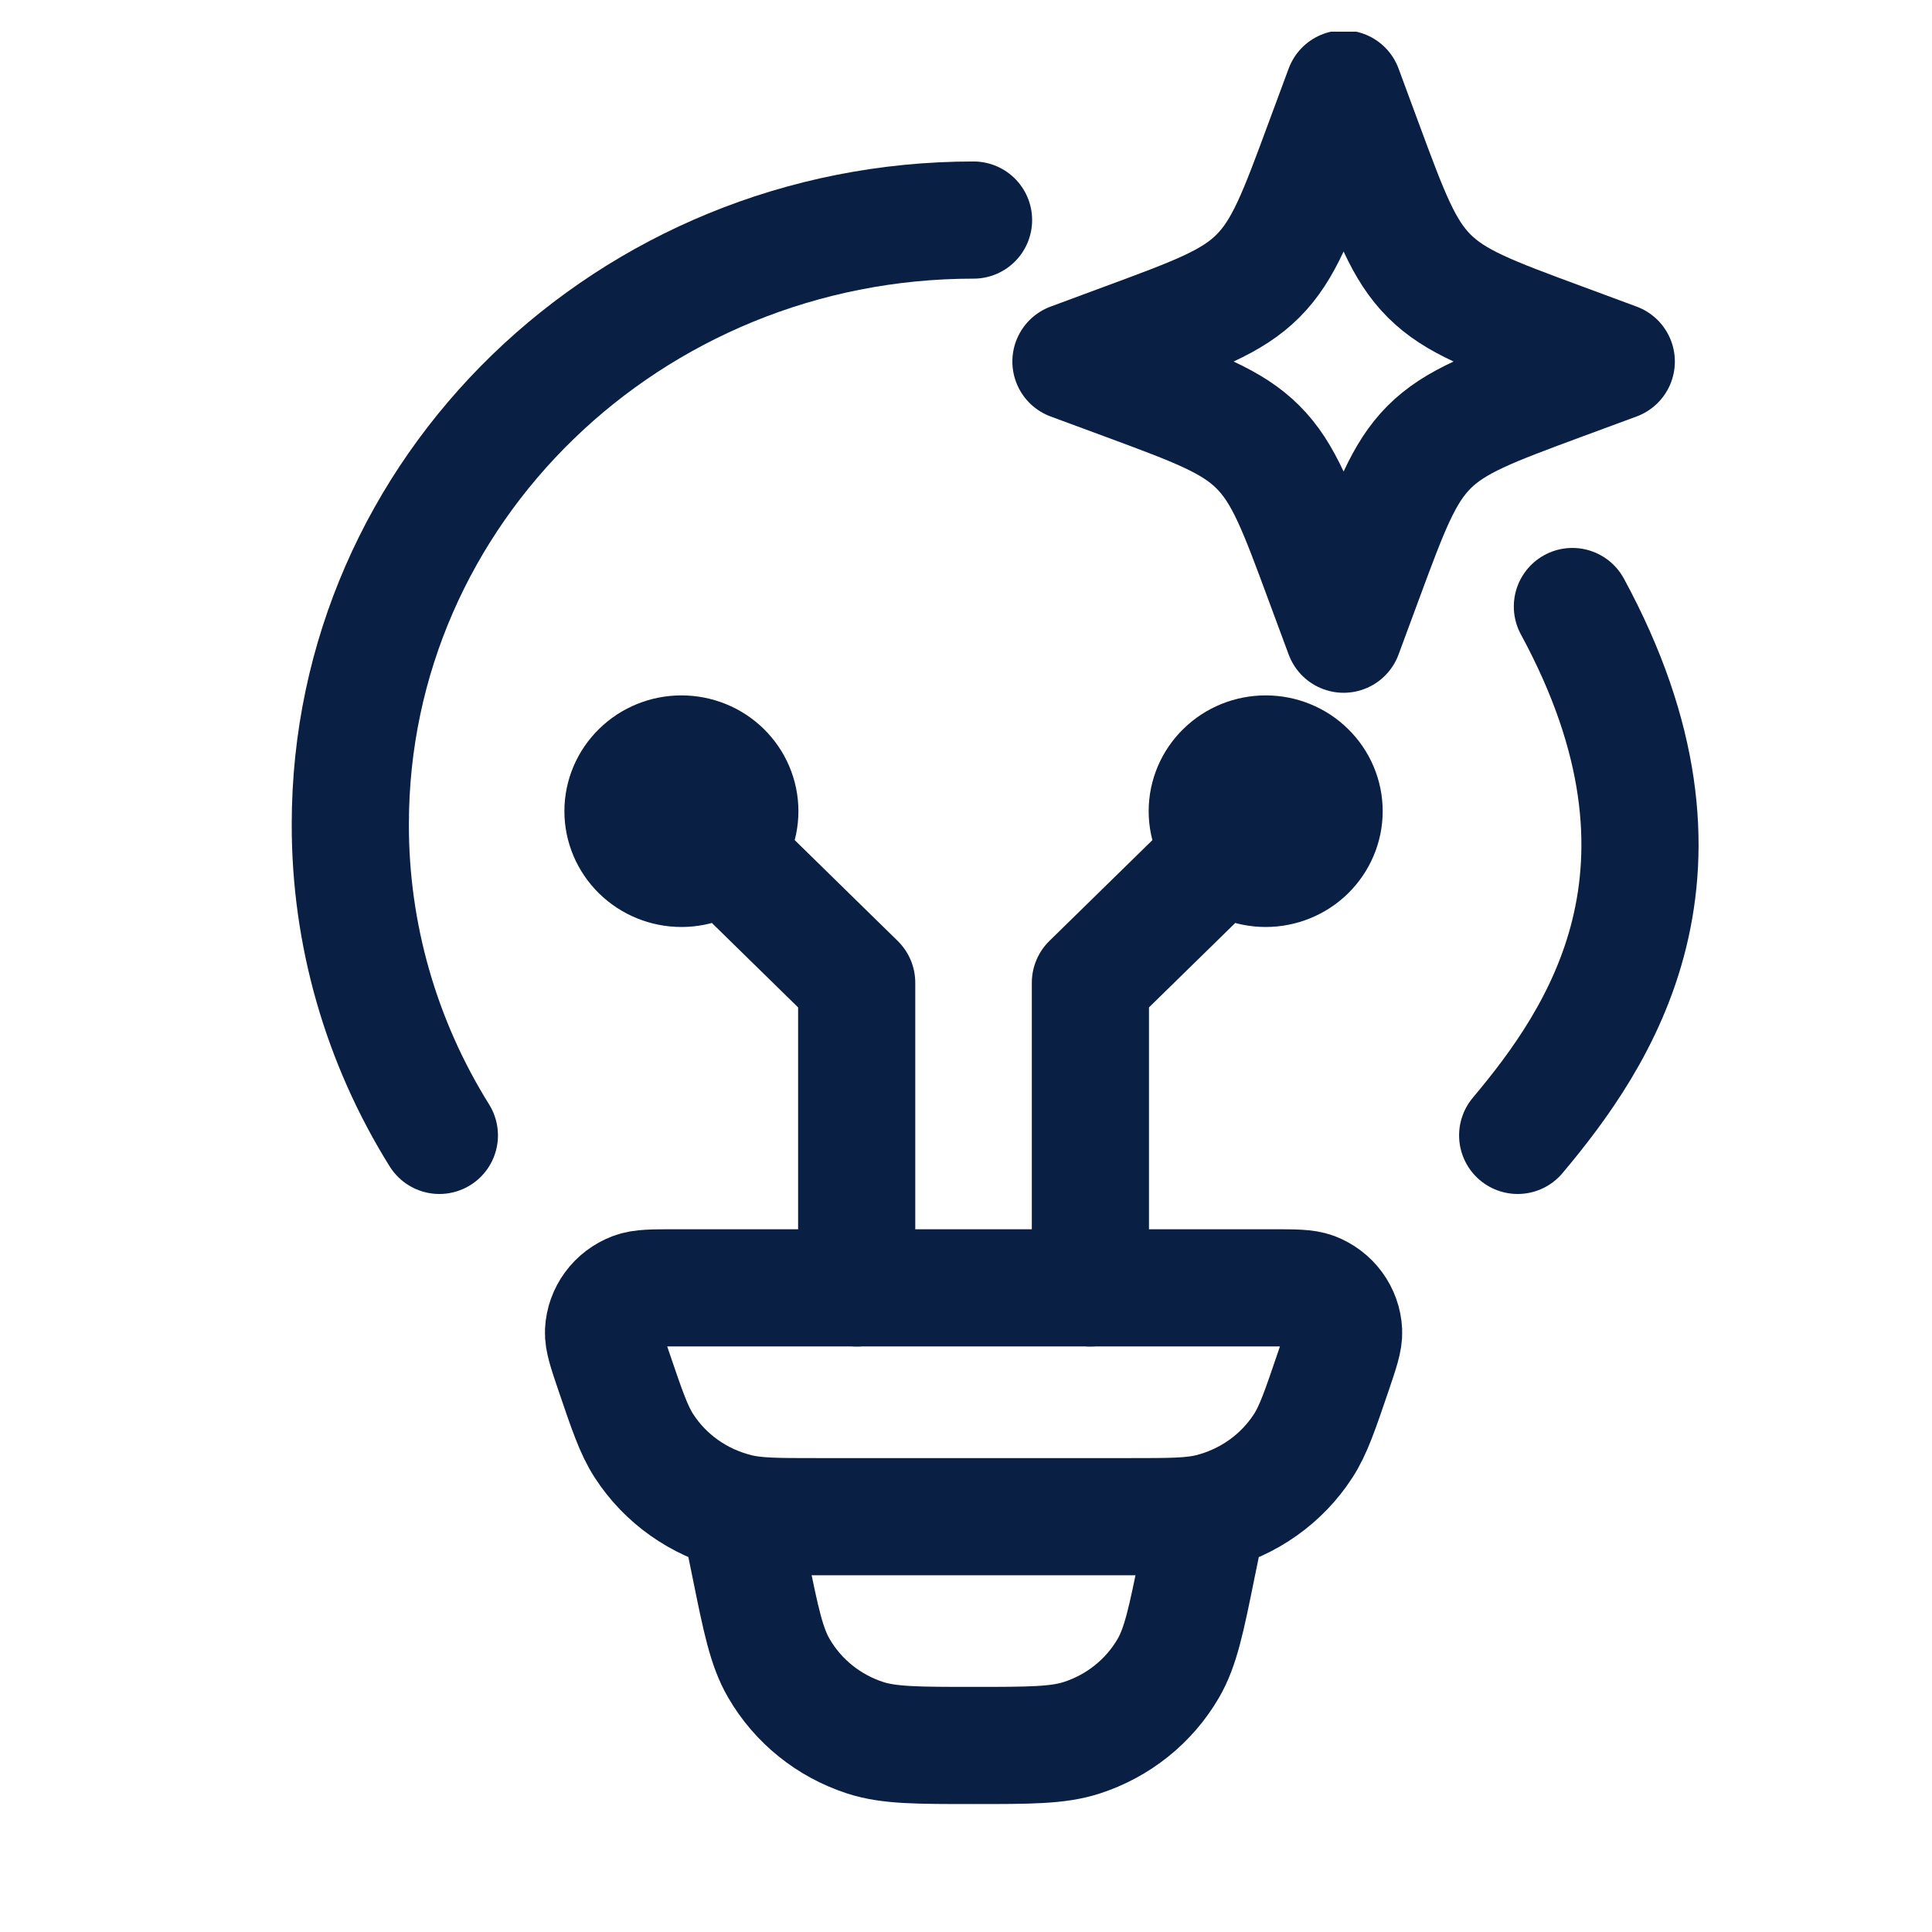 <svg width="31" height="31" viewBox="0 0 31 31" fill="none" xmlns="http://www.w3.org/2000/svg">
<g clip-path="url(#clip0_718_8374)">
<path d="M7.05 18.218C6.112 16.714 5.617 14.985 5.621 13.223C5.621 7.87 10.099 3.531 15.621 3.531M24.352 18.218C25.658 16.662 27.528 13.966 25.23 9.732" stroke="#0A1F44" stroke-width="1.88" stroke-linecap="round"/>
<path d="M19.372 24.336L19.209 25.128C19.034 25.993 18.945 26.425 18.747 26.767C18.44 27.296 17.944 27.694 17.355 27.884C16.974 28.007 16.522 28.007 15.622 28.007C14.722 28.007 14.269 28.007 13.888 27.885C13.299 27.695 12.803 27.296 12.497 26.767C12.298 26.425 12.209 25.993 12.034 25.128L11.872 24.336M9.85 22.008C9.735 21.67 9.678 21.5 9.684 21.363C9.691 21.221 9.74 21.084 9.825 20.969C9.909 20.854 10.027 20.766 10.162 20.714C10.292 20.664 10.474 20.664 10.837 20.664H20.407C20.77 20.664 20.952 20.664 21.082 20.713C21.217 20.765 21.334 20.853 21.419 20.969C21.503 21.084 21.552 21.221 21.559 21.363C21.565 21.5 21.508 21.669 21.393 22.008C21.18 22.633 21.074 22.947 20.91 23.2C20.568 23.729 20.031 24.11 19.41 24.264C19.113 24.336 18.778 24.336 18.107 24.336H13.137C12.465 24.336 12.129 24.336 11.833 24.262C11.212 24.109 10.675 23.729 10.333 23.2C10.169 22.947 10.063 22.633 9.85 22.008Z" stroke="#0A1F44" stroke-width="1.88"/>
<path d="M10.934 13.016L13.746 15.769V20.665M20.309 13.016L17.496 15.769V20.665M10.934 13.934C11.182 13.934 11.421 13.837 11.597 13.665C11.772 13.492 11.871 13.259 11.871 13.016C11.871 12.772 11.772 12.539 11.597 12.367C11.421 12.194 11.182 12.098 10.934 12.098C10.685 12.098 10.447 12.194 10.271 12.367C10.095 12.539 9.996 12.772 9.996 13.016C9.996 13.259 10.095 13.492 10.271 13.665C10.447 13.837 10.685 13.934 10.934 13.934ZM20.309 13.934C20.06 13.934 19.822 13.837 19.646 13.665C19.47 13.492 19.371 13.259 19.371 13.016C19.371 12.772 19.47 12.539 19.646 12.367C19.822 12.194 20.06 12.098 20.309 12.098C20.557 12.098 20.796 12.194 20.971 12.367C21.147 12.539 21.246 12.772 21.246 13.016C21.246 13.259 21.147 13.492 20.971 13.665C20.796 13.837 20.557 13.934 20.309 13.934Z" stroke="#0A1F44" stroke-width="1.88" stroke-linecap="round" stroke-linejoin="round"/>
<path d="M21.559 1.426L21.881 2.297C22.304 3.44 22.515 4.011 22.931 4.427C23.349 4.845 23.92 5.056 25.062 5.478L25.934 5.801L25.062 6.123C23.92 6.546 23.349 6.757 22.932 7.173C22.515 7.591 22.304 8.162 21.881 9.305L21.559 10.176L21.236 9.305C20.814 8.162 20.602 7.591 20.186 7.175C19.769 6.757 19.197 6.546 18.055 6.123L17.184 5.801L18.055 5.478C19.197 5.056 19.769 4.845 20.185 4.428C20.602 4.011 20.814 3.44 21.236 2.297L21.559 1.426Z" stroke="#0A1F44" stroke-width="1.88" stroke-linejoin="round"/>
</g>
<defs>
<clipPath id="clip0_718_8374">
<rect width="30" height="30" fill="white" transform="translate(0.621 0.508)"/>
</clipPath>
</defs>
</svg>
